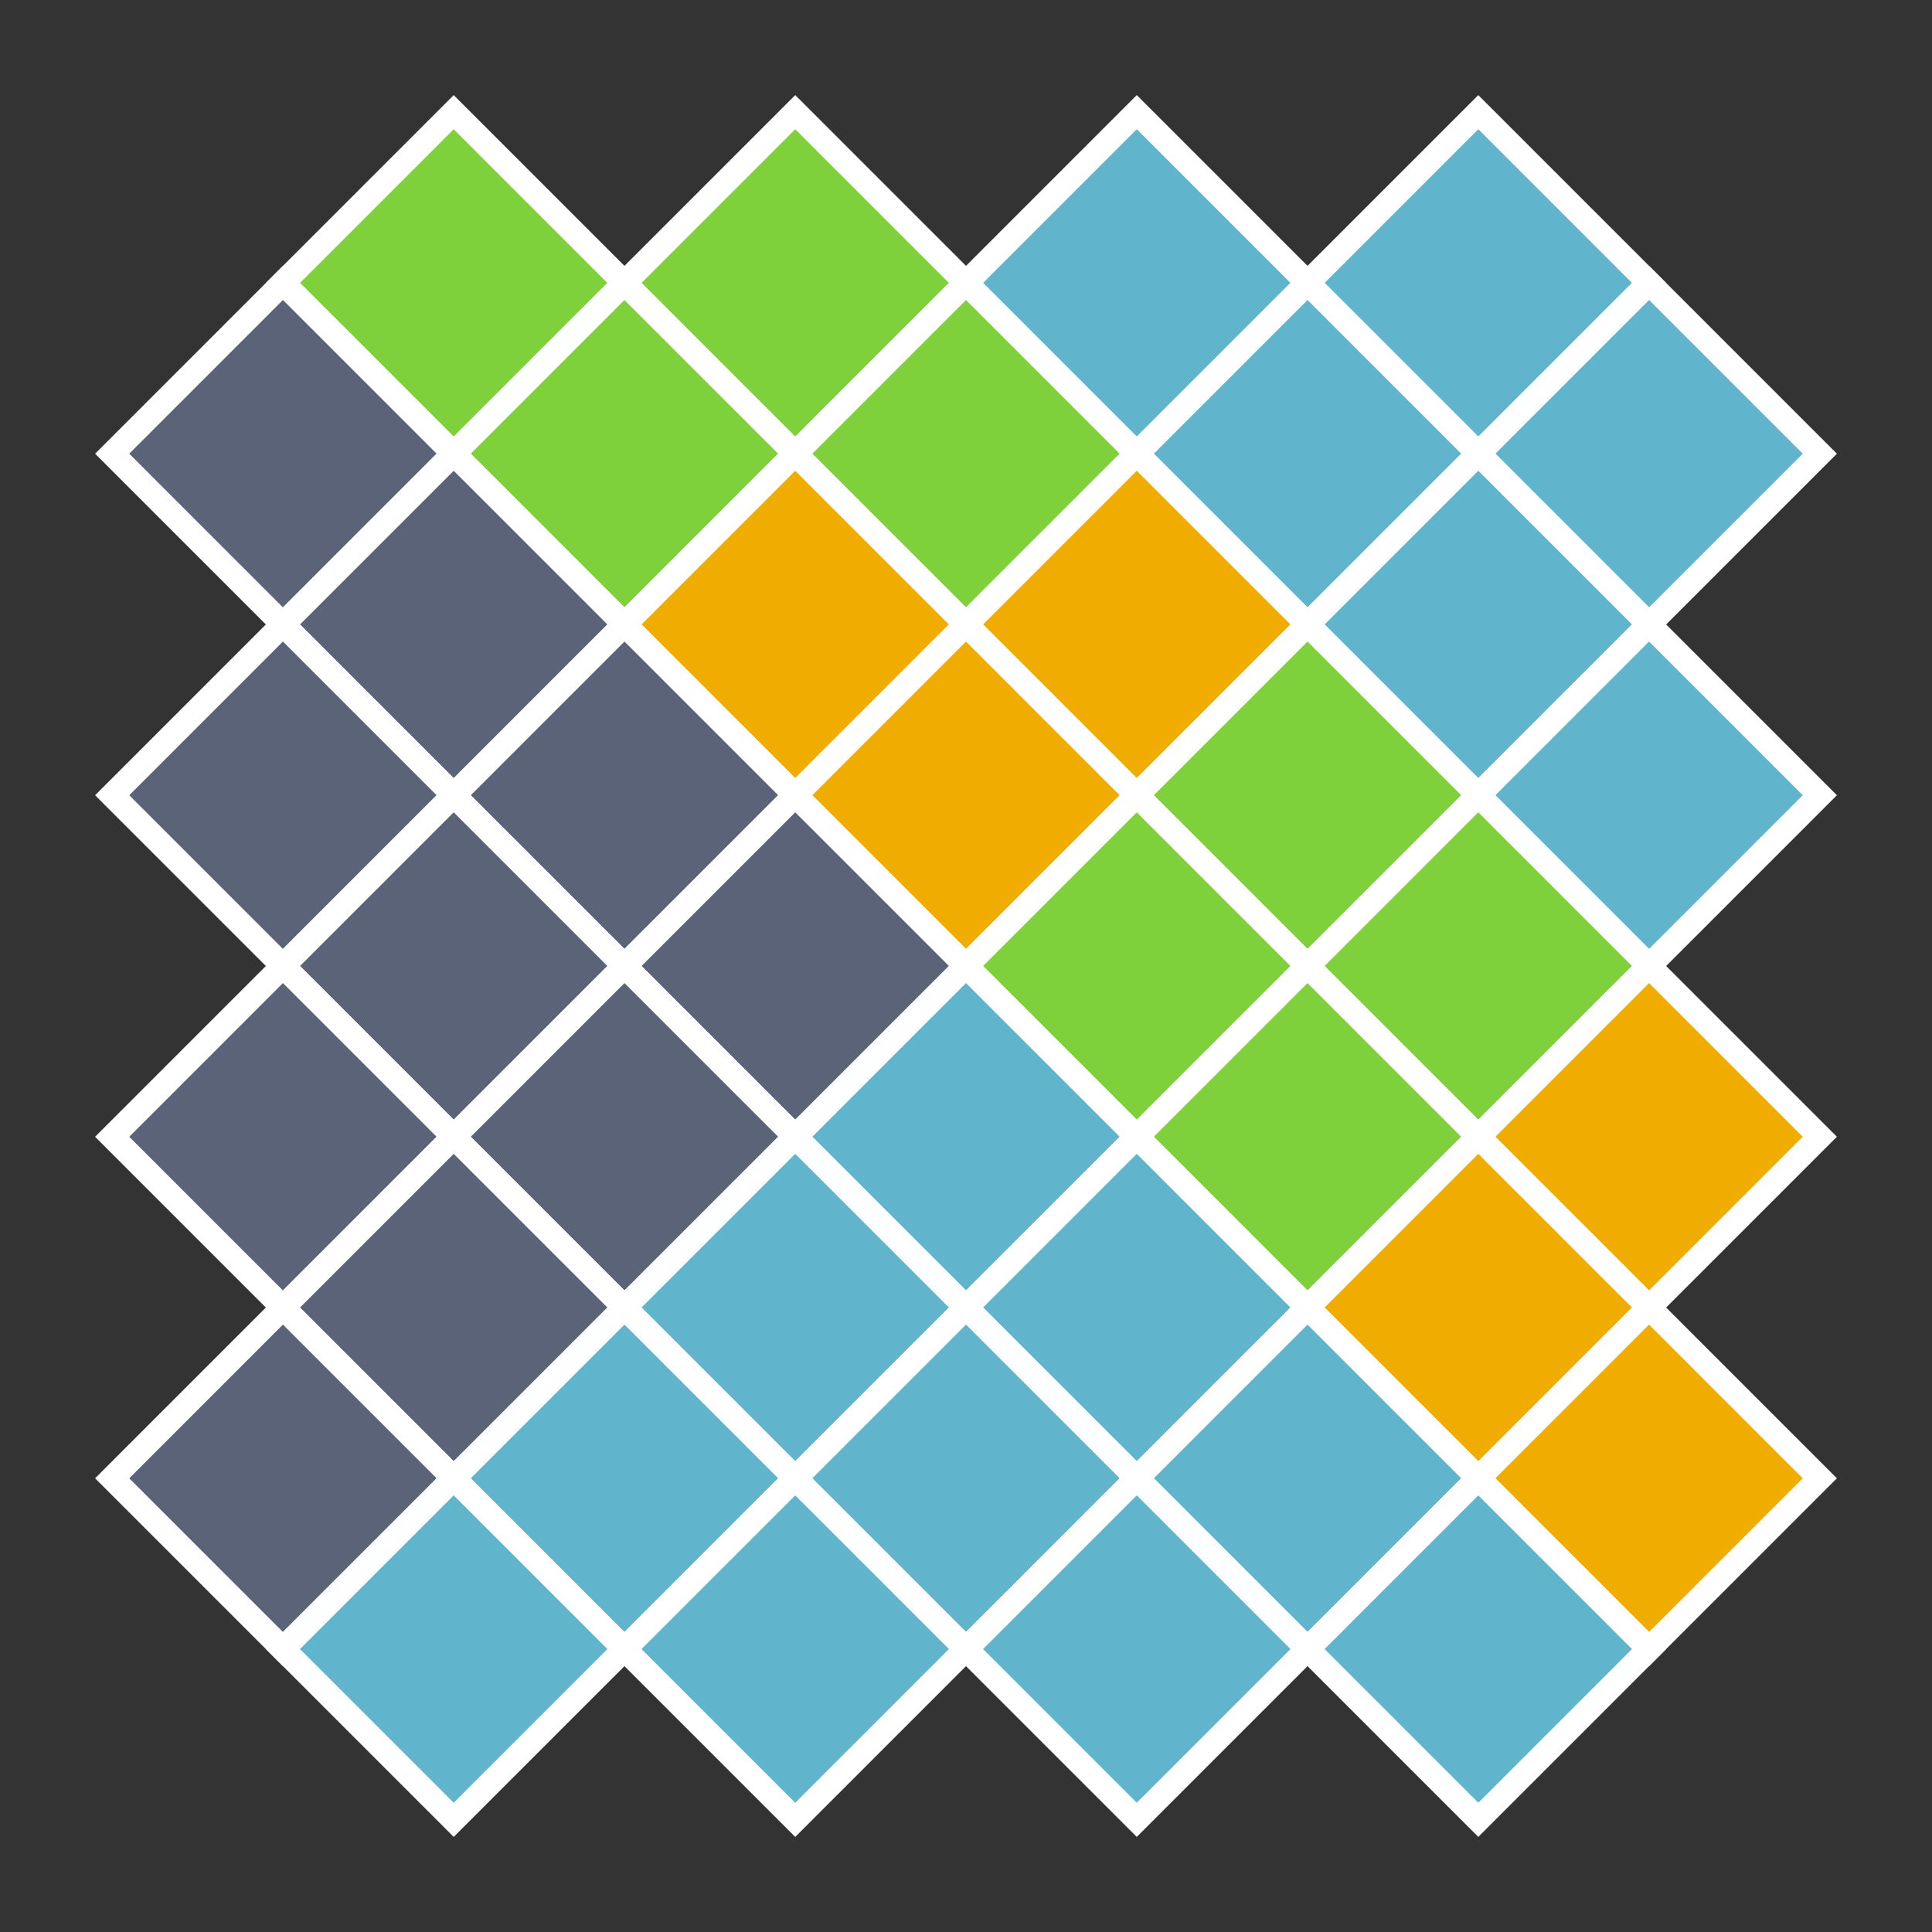 <svg xmlns="http://www.w3.org/2000/svg" viewBox="-40 -40 80 80" stroke="white">
 <rect x="-40" y="-40" width="80" height="80" fill="#333333" stroke="none"/>
 <g transform="rotate(45)">
  <g transform="translate(-30, -50)" fill="#60B5CC">
   <rect width="10" height="10" x="20" y="10"/>
   <rect width="10" height="10" x="30" y="10"/>
   <rect width="10" height="10" x="10" y="20"/>
   <rect width="10" height="10" x="20" y="20"/>
   <rect width="10" height="10" x="30" y="20"/>
   <rect width="10" height="10" x="40" y="20"/>
  </g>

  <g transform="translate(-50, -20)" fill="#7FD13B">
   <rect width="10" height="10" x="20" y="0"/>
   <rect width="10" height="10" x="30" y="0"/>
   <rect width="10" height="10" x="10" y="10"/>
   <rect width="10" height="10" x="20" y="10"/>
  </g>

  <g transform="translate(-20, -20)" fill="#F0AD00">
   <rect width="10" height="10" x="10" y="0"/>
   <rect width="10" height="10" x="0" y="10"/>
   <rect width="10" height="10" x="10" y="10"/>
  </g>

  <g transform="translate(0, -20)" fill="#7FD13B">
   <rect width="10" height="10" x="0" y="0"/>
   <rect width="10" height="10" x="10" y="0"/>
   <rect width="10" height="10" x="0" y="10"/>
   <rect width="10" height="10" x="10" y="10"/>
  </g>

  <g transform="translate(20, -20)" fill="#F0AD00">
   <rect width="10" height="10" x="0" y="0"/>
   <rect width="10" height="10" x="0" y="10"/>
   <rect width="10" height="10" x="10" y="10"/>
  </g>

  <g transform="translate(-40, 0)" fill="#5A6378">
   <rect width="10" height="10" x="0" y="0"/>
   <rect width="10" height="10" x="10" y="0"/>
   <rect width="10" height="10" x="20" y="0"/>
   <rect width="10" height="10" x="30" y="0"/>
   <rect width="10" height="10" x="10" y="10"/>
   <rect width="10" height="10" x="20" y="10"/>
   <rect width="10" height="10" x="30" y="10"/>
   <rect width="10" height="10" x="20" y="20"/>
   <rect width="10" height="10" x="30" y="20"/>
   <rect width="10" height="10" x="30" y="30"/>
  </g>

  <g transform="translate(0, 0)" fill="#60B5CC">
   <rect width="10" height="10" x="0" y="0"/>
   <rect width="10" height="10" x="10" y="0"/>
   <rect width="10" height="10" x="20" y="0"/>
   <rect width="10" height="10" x="30" y="0"/>
   <rect width="10" height="10" x="0" y="10"/>
   <rect width="10" height="10" x="10" y="10"/>
   <rect width="10" height="10" x="20" y="10"/>
   <rect width="10" height="10" x="0" y="20"/>
   <rect width="10" height="10" x="10" y="20"/>
   <rect width="10" height="10" x="0" y="30"/>
  </g>
 </g>
</svg>
